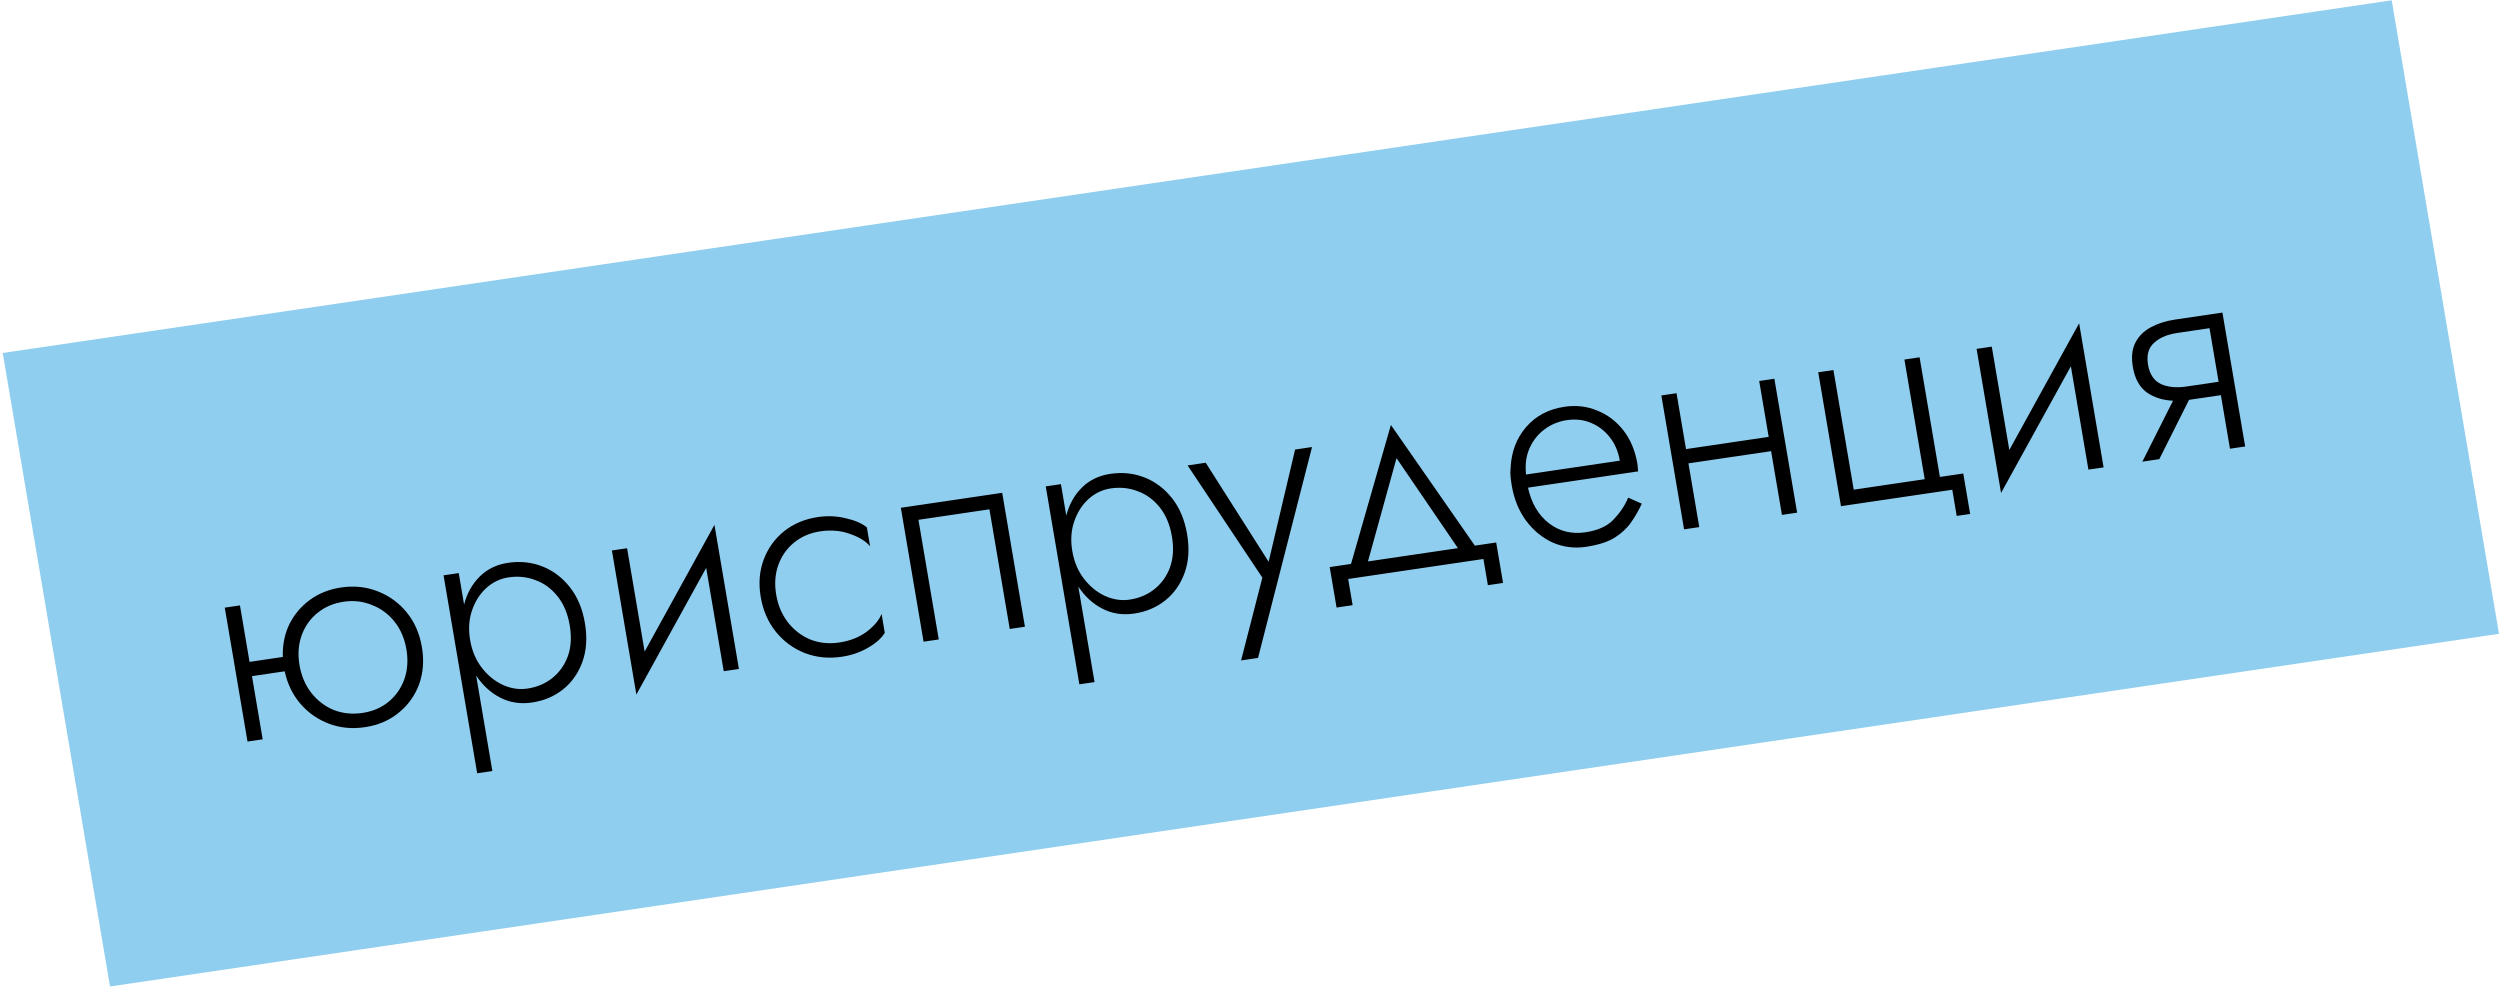 <?xml version="1.0" encoding="UTF-8"?> <svg xmlns="http://www.w3.org/2000/svg" width="254" height="101" viewBox="0 0 254 101" fill="none"> <rect width="245.42" height="65.277" transform="matrix(0.989 -0.146 0.167 0.986 0.277 35.862)" fill="#8FCEEF"></rect> <path d="M22.836 61.737L24.38 61.509L25.354 67.247L28.737 66.747C28.695 65.54 28.913 64.437 29.392 63.436C29.891 62.433 30.591 61.602 31.494 60.943C32.396 60.284 33.45 59.866 34.657 59.688C35.983 59.492 37.222 59.622 38.374 60.078C39.547 60.532 40.53 61.245 41.324 62.22C42.118 63.194 42.633 64.371 42.867 65.751C43.098 67.112 42.999 68.38 42.57 69.555C42.137 70.71 41.439 71.672 40.474 72.441C39.529 73.207 38.394 73.688 37.068 73.884C35.782 74.074 34.576 73.959 33.45 73.539C32.324 73.12 31.36 72.454 30.556 71.541C29.748 70.61 29.204 69.498 28.924 68.205L25.6 68.696L26.69 75.114L25.147 75.342L22.836 61.737ZM30.432 67.588C30.616 68.672 31.019 69.614 31.641 70.411C32.26 71.189 33.017 71.764 33.912 72.137C34.823 72.488 35.793 72.587 36.822 72.435C37.851 72.283 38.731 71.91 39.462 71.317C40.209 70.702 40.748 69.935 41.079 69.017C41.406 68.079 41.478 67.068 41.294 65.984C41.106 64.879 40.703 63.938 40.084 63.161C39.466 62.383 38.7 61.819 37.789 61.468C36.894 61.095 35.932 60.985 34.904 61.137C33.875 61.289 32.987 61.672 32.239 62.288C31.509 62.881 30.978 63.637 30.647 64.555C30.316 65.473 30.244 66.484 30.432 67.588ZM50.024 78.337L48.481 78.565L45.065 58.453L46.608 58.225L47.151 61.42C47.445 60.285 47.974 59.337 48.737 58.578C49.501 57.818 50.466 57.352 51.633 57.18C52.86 56.999 54.016 57.121 55.103 57.547C56.189 57.972 57.12 58.674 57.894 59.651C58.668 60.628 59.179 61.846 59.427 63.305C59.675 64.764 59.593 66.07 59.18 67.222C58.767 68.375 58.115 69.31 57.222 70.028C56.33 70.746 55.271 71.195 54.044 71.377C52.877 71.549 51.804 71.384 50.827 70.882C49.849 70.379 49.032 69.631 48.377 68.636L50.024 78.337ZM57.884 63.533C57.683 62.35 57.273 61.37 56.654 60.592C56.035 59.814 55.294 59.267 54.428 58.95C53.56 58.613 52.641 58.517 51.672 58.66C50.821 58.785 50.061 59.15 49.393 59.754C48.745 60.355 48.265 61.114 47.954 62.029C47.643 62.944 47.58 63.943 47.764 65.028C47.948 66.112 48.34 67.045 48.939 67.826C49.538 68.606 50.245 69.189 51.061 69.574C51.896 69.956 52.739 70.084 53.59 69.958C54.56 69.815 55.402 69.458 56.116 68.888C56.831 68.317 57.355 67.583 57.689 66.685C58.02 65.767 58.085 64.716 57.884 63.533ZM63.712 55.699L65.495 66.198L72.588 53.327L75.075 67.967L73.531 68.195L71.748 57.695L64.655 70.567L62.169 55.927L63.712 55.699ZM78.864 60.434C79.048 61.519 79.451 62.459 80.073 63.257C80.692 64.035 81.449 64.61 82.344 64.983C83.255 65.334 84.225 65.433 85.254 65.281C86.362 65.117 87.303 64.746 88.077 64.167C88.847 63.568 89.344 62.969 89.567 62.37L89.893 64.293C89.561 64.847 88.989 65.356 88.175 65.82C87.381 66.281 86.49 66.584 85.5 66.73C84.175 66.926 82.926 66.797 81.754 66.344C80.601 65.887 79.628 65.172 78.834 64.198C78.036 63.204 77.522 62.027 77.291 60.666C77.056 59.286 77.155 58.018 77.588 56.863C78.02 55.708 78.709 54.747 79.654 53.981C80.619 53.212 81.764 52.729 83.089 52.533C84.079 52.387 85.029 52.429 85.94 52.658C86.867 52.865 87.579 53.174 88.075 53.586L88.401 55.508C87.991 55.003 87.322 54.586 86.394 54.258C85.463 53.911 84.443 53.819 83.335 53.983C82.307 54.135 81.418 54.519 80.671 55.134C79.94 55.727 79.41 56.483 79.079 57.401C78.748 58.319 78.676 59.33 78.864 60.434ZM101.823 50.069L104.133 63.675L102.59 63.903L100.526 51.747L93.314 52.812L95.379 64.968L93.835 65.196L91.525 51.591L101.823 50.069ZM111.206 69.3L109.663 69.528L106.247 49.416L107.79 49.188L108.333 52.382C108.627 51.247 109.156 50.3 109.919 49.541C110.682 48.781 111.648 48.315 112.815 48.142C114.042 47.961 115.198 48.084 116.285 48.509C117.371 48.935 118.301 49.636 119.076 50.613C119.85 51.59 120.361 52.809 120.609 54.268C120.857 55.727 120.774 57.033 120.362 58.185C119.949 59.337 119.296 60.273 118.404 60.991C117.512 61.709 116.453 62.158 115.226 62.339C114.059 62.512 112.986 62.347 112.008 61.844C111.031 61.342 110.214 60.593 109.558 59.599L111.206 69.3ZM119.066 54.496C118.865 53.313 118.455 52.332 117.836 51.554C117.217 50.777 116.475 50.23 115.61 49.913C114.742 49.576 113.823 49.479 112.853 49.623C112.003 49.748 111.243 50.113 110.575 50.717C109.927 51.318 109.447 52.076 109.136 52.991C108.825 53.906 108.761 54.906 108.946 55.99C109.13 57.075 109.521 58.008 110.12 58.788C110.719 59.569 111.427 60.152 112.243 60.536C113.078 60.918 113.921 61.046 114.772 60.921C115.742 60.778 116.584 60.421 117.298 59.85C118.012 59.28 118.537 58.545 118.871 57.647C119.202 56.729 119.267 55.679 119.066 54.496ZM133.303 45.419L127.816 66.847L126.094 67.101L128.255 58.687L120.661 47.287L122.501 47.015L128.894 57.076L131.582 45.674L133.303 45.419ZM150.716 56.794L136.975 58.824L137.427 61.485L135.795 61.727L135.097 57.615L137.263 57.295L141.315 43.175L149.846 55.437L152.013 55.117L152.711 59.228L151.168 59.456L150.716 56.794ZM141.887 46.547L138.984 57.041L148.125 55.691L141.887 46.547ZM166.806 51.173C166.511 51.823 166.151 52.452 165.727 53.06C165.303 53.669 164.734 54.198 164.019 54.647C163.301 55.076 162.339 55.38 161.132 55.558C159.945 55.734 158.814 55.587 157.741 55.119C156.684 54.629 155.789 53.892 155.054 52.909C154.316 51.906 153.831 50.725 153.6 49.364C153.546 49.049 153.504 48.742 153.474 48.443C153.443 48.144 153.444 47.851 153.477 47.563C153.545 45.936 154.061 44.556 155.025 43.423C156.005 42.268 157.316 41.569 158.958 41.327C160.145 41.151 161.252 41.281 162.279 41.715C163.323 42.127 164.207 42.795 164.932 43.719C165.657 44.642 166.134 45.785 166.366 47.145C166.386 47.263 166.397 47.393 166.401 47.534C166.421 47.652 166.431 47.772 166.432 47.893L155.243 49.546C155.594 51.131 156.306 52.34 157.38 53.172C158.451 53.984 159.679 54.287 161.064 54.083C162.35 53.893 163.31 53.458 163.945 52.778C164.6 52.095 165.093 51.355 165.424 50.559L166.806 51.173ZM159.189 42.687C158.339 42.813 157.581 43.127 156.916 43.629C156.267 44.109 155.765 44.739 155.411 45.519C155.057 46.299 154.935 47.196 155.047 48.211L164.573 46.803C164.416 45.877 164.079 45.088 163.563 44.436C163.043 43.765 162.402 43.274 161.639 42.962C160.896 42.647 160.08 42.556 159.189 42.687ZM168.792 40.177L170.335 39.949L171.299 45.628L179.698 44.387L178.734 38.709L180.277 38.481L182.588 52.086L181.044 52.314L179.944 45.837L171.546 47.077L172.646 53.554L171.102 53.782L168.792 40.177ZM197.095 48.457L199.469 48.107L200.167 52.218L198.802 52.419L198.35 49.758L187.043 51.428L184.732 37.823L186.275 37.595L188.34 49.751L195.551 48.685L193.487 36.529L195.03 36.301L197.095 48.457ZM202.364 35.218L204.147 45.718L211.24 32.846L213.726 47.486L212.183 47.714L210.4 37.215L203.307 50.087L200.821 35.446L202.364 35.218ZM219.383 46.651L217.662 46.905L220.778 40.714C219.736 40.666 218.846 40.383 218.109 39.866C217.369 39.328 216.898 38.468 216.697 37.285C216.53 36.299 216.614 35.478 216.948 34.822C217.283 34.166 217.803 33.645 218.508 33.258C219.233 32.868 220.06 32.604 220.99 32.467L225.798 31.757L228.108 45.362L226.565 45.59L225.641 40.148L222.406 40.626L219.383 46.651ZM222.145 39.27L225.41 38.787L224.486 33.345L221.221 33.827C220.192 33.979 219.398 34.319 218.839 34.846C218.276 35.354 218.076 36.091 218.24 37.057C218.405 38.023 218.84 38.676 219.547 39.017C220.25 39.337 221.116 39.421 222.145 39.27Z" fill="black"></path> </svg> 